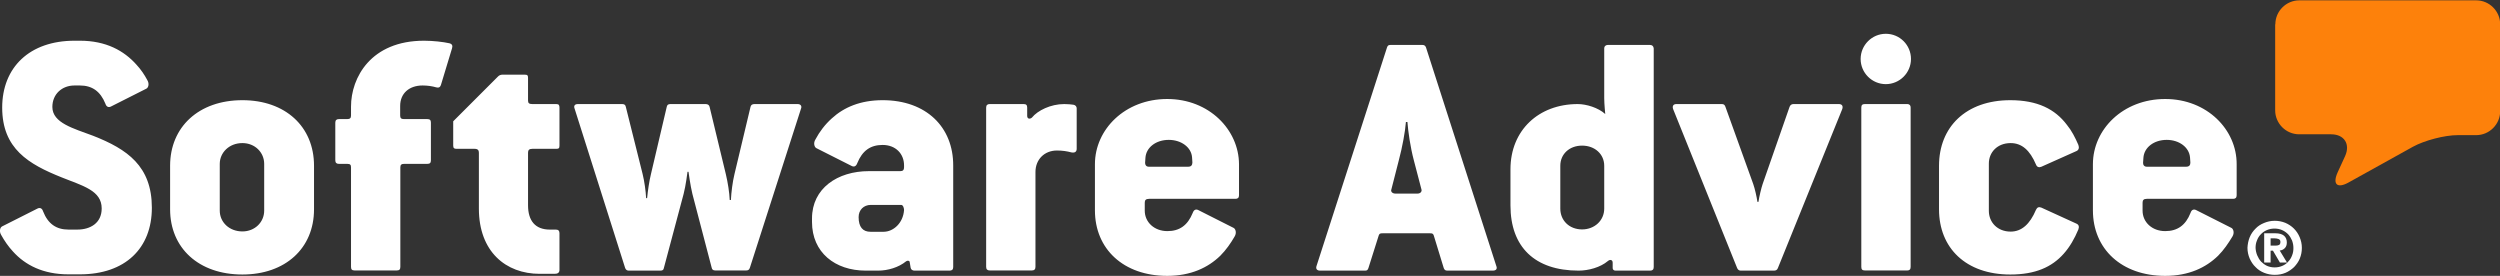 <?xml version="1.0" encoding="UTF-8" standalone="no"?><!DOCTYPE svg PUBLIC "-//W3C//DTD SVG 1.1//EN" "http://www.w3.org/Graphics/SVG/1.1/DTD/svg11.dtd"><svg width="100%" height="100%" viewBox="0 0 145 16" version="1.1" xmlns="http://www.w3.org/2000/svg" xmlns:xlink="http://www.w3.org/1999/xlink" xml:space="preserve" xmlns:serif="http://www.serif.com/" style="fill-rule:evenodd;clip-rule:evenodd;stroke-linejoin:round;stroke-miterlimit:2;"><rect x="0" y="0" width="145" height="16" fill="#333333" stroke="none"/><path id="icon" d="M131.97,1.411c-0,-0.764 0.627,-1.391 1.391,-1.391l10.258,-0c0.764,-0 1.391,0.627 1.391,1.391l-0,5.036c-0,0.764 -0.627,1.391 -1.391,1.391l-1.068,-0c-0.765,-0 -1.93,0.304 -2.606,0.676l-3.723,2.067c-0.667,0.372 -0.951,0.108 -0.637,-0.588l0.431,-0.94c0.313,-0.696 -0.049,-1.264 -0.813,-1.264l-1.852,-0c-0.764,-0 -1.391,-0.627 -1.391,-1.391l-0,-4.987" style="fill:#fd810b;"/><path id="text" d="M67.699,5.742c-2.449,0 -4.193,1.764 -4.193,3.782l0,2.675c0,2.243 1.656,3.801 4.193,3.801c1.372,0 2.371,-0.48 3.077,-1.166c0.333,-0.333 0.607,-0.725 0.832,-1.117c0.128,-0.206 0.059,-0.441 -0.058,-0.499l-2.058,-1.039c-0.127,-0.059 -0.245,-0.02 -0.313,0.167c-0.294,0.725 -0.764,1.058 -1.47,1.058c-0.764,-0 -1.313,-0.52 -1.313,-1.186l0,-0.46c0,-0.147 0.059,-0.226 0.255,-0.226l5.006,0c0.128,0 0.206,-0.058 0.206,-0.205l0,-1.803c-0.01,-1.999 -1.734,-3.782 -4.164,-3.782Zm57.883,0c-2.45,0 -4.193,1.764 -4.193,3.782l-0,2.675c-0,2.243 1.665,3.801 4.193,3.801c1.371,0 2.361,-0.48 3.066,-1.166c0.333,-0.333 0.598,-0.725 0.833,-1.117c0.127,-0.206 0.059,-0.441 -0.059,-0.499l-2.057,-1.039c-0.128,-0.059 -0.255,-0.02 -0.314,0.167c-0.284,0.725 -0.764,1.058 -1.469,1.058c-0.764,-0 -1.313,-0.52 -1.313,-1.186l-0,-0.46c-0,-0.147 0.059,-0.226 0.245,-0.226l5.006,0c0.128,0 0.206,-0.058 0.206,-0.205l0,-1.803c0.01,-1.999 -1.715,-3.782 -4.144,-3.782Zm4.898,8.024c0.079,-0.196 0.196,-0.362 0.334,-0.499c0.137,-0.147 0.303,-0.255 0.499,-0.334c0.186,-0.078 0.392,-0.127 0.617,-0.127c0.216,0 0.422,0.039 0.618,0.118c0.186,0.078 0.362,0.196 0.499,0.333c0.147,0.147 0.255,0.313 0.333,0.499c0.079,0.187 0.128,0.392 0.128,0.618c-0,0.225 -0.039,0.421 -0.118,0.617c-0.078,0.196 -0.196,0.353 -0.333,0.5c-0.147,0.137 -0.313,0.254 -0.5,0.333c-0.186,0.078 -0.391,0.117 -0.617,0.117c-0.215,0 -0.421,-0.039 -0.617,-0.117c-0.196,-0.079 -0.363,-0.187 -0.5,-0.333c-0.147,-0.138 -0.254,-0.304 -0.343,-0.5c-0.078,-0.186 -0.127,-0.392 -0.127,-0.617c0.01,-0.206 0.049,-0.412 0.127,-0.608Zm-13.863,-5.467c0.647,0 1.117,0.412 1.47,1.245c0.059,0.147 0.166,0.186 0.313,0.127l2.038,-0.911c0.128,-0.059 0.167,-0.186 0.108,-0.353c-0.186,-0.431 -0.392,-0.833 -0.666,-1.166c-0.686,-0.911 -1.705,-1.43 -3.282,-1.43c-2.577,-0 -4.135,1.558 -4.135,3.801l0,2.528c0,2.243 1.558,3.782 4.135,3.782c1.45,-0 2.41,-0.431 3.096,-1.205c0.352,-0.392 0.627,-0.872 0.852,-1.411c0.059,-0.167 0.02,-0.275 -0.108,-0.333l-2.038,-0.931c-0.147,-0.059 -0.245,-0.02 -0.313,0.127c-0.353,0.833 -0.833,1.264 -1.47,1.264c-0.764,0 -1.264,-0.539 -1.264,-1.205l0,-2.724c-0.009,-0.666 0.49,-1.205 1.264,-1.205Zm-102.558,-2.488c-2.537,-0 -4.193,1.558 -4.193,3.801l-0,2.528c-0,2.243 1.656,3.782 4.193,3.782c2.489,-0 4.154,-1.519 4.154,-3.782l0,-2.528c0,-2.273 -1.665,-3.801 -4.154,-3.801Zm-8.651,2.067c-1.146,-0.431 -2.371,-0.745 -2.371,-1.675c0,-0.745 0.559,-1.245 1.284,-1.245l0.313,0c0.706,0 1.186,0.334 1.48,1.059c0.058,0.186 0.186,0.225 0.313,0.166l2.057,-1.038c0.128,-0.059 0.187,-0.294 0.059,-0.5c-0.166,-0.314 -0.372,-0.617 -0.627,-0.892c-0.725,-0.813 -1.763,-1.391 -3.282,-1.391l-0.313,0c-2.597,0 -4.194,1.538 -4.194,3.88c0,2.39 1.539,3.282 3.449,4.046c1.244,0.5 2.322,0.764 2.322,1.803c-0,0.852 -0.666,1.225 -1.411,1.225l-0.519,-0c-0.705,-0 -1.186,-0.334 -1.47,-1.059c-0.058,-0.186 -0.186,-0.225 -0.313,-0.166l-2.058,1.038c-0.127,0.059 -0.186,0.294 -0.058,0.5c0.186,0.333 0.411,0.666 0.685,0.96c0.706,0.784 1.744,1.323 3.214,1.323l0.666,-0c2.636,-0 4.174,-1.519 4.174,-3.86c-0,-2.42 -1.431,-3.4 -3.4,-4.174Zm26.855,-1.842l-1.392,0c-0.186,0 -0.245,-0.059 -0.245,-0.206l0,-1.312c0,-0.147 -0.039,-0.187 -0.186,-0.187l-1.313,0c-0.078,0 -0.186,0.04 -0.245,0.108l-2.596,2.596l0,1.411c0,0.147 0.059,0.186 0.206,0.186l1.038,0c0.187,0 0.245,0.089 0.245,0.226l0,3.243c0,2.488 1.558,3.781 3.527,3.781l0.872,0c0.186,0 0.275,-0.078 0.275,-0.225l-0,-2.136c-0,-0.127 -0.059,-0.205 -0.206,-0.205l-0.353,-0c-0.852,-0 -1.264,-0.52 -1.264,-1.411l0,-3.047c0,-0.147 0.059,-0.226 0.245,-0.226l1.391,0c0.147,0 0.187,-0.039 0.187,-0.186l-0,-2.204c-0,-0.147 -0.04,-0.206 -0.186,-0.206Zm50.446,-3.282c-0.039,-0.108 -0.108,-0.147 -0.206,-0.147l-1.852,0c-0.127,0 -0.166,0.039 -0.205,0.147l-4.086,12.668c-0.059,0.167 0.02,0.274 0.206,0.274l2.616,0c0.108,0 0.147,-0.039 0.186,-0.147l0.598,-1.891c0.039,-0.107 0.078,-0.127 0.225,-0.127l2.743,0c0.147,0 0.186,0.02 0.225,0.127l0.579,1.891c0.039,0.098 0.088,0.147 0.205,0.147l2.636,0c0.205,0 0.274,-0.107 0.205,-0.274l-4.075,-12.668Zm12.991,-0.147l-2.449,0c-0.098,0 -0.206,0.059 -0.206,0.206l-0,2.89c-0,0.314 0.059,0.911 0.059,0.911c-0.412,-0.372 -1.098,-0.578 -1.597,-0.578c-2.263,0 -3.9,1.519 -3.9,3.782l0,2.097c0,2.41 1.411,3.781 3.949,3.781c0.578,0 1.264,-0.186 1.704,-0.558c0.128,-0.108 0.275,-0.069 0.275,0.098l-0,0.313c-0,0.079 0.059,0.147 0.166,0.147l2.009,0c0.127,0 0.206,-0.059 0.206,-0.205l-0,-12.678c-0.01,-0.137 -0.089,-0.206 -0.216,-0.206Zm-49.437,3.429l-2.508,0c-0.128,0 -0.206,0.059 -0.226,0.167l-0.93,3.899c-0.108,0.441 -0.186,1.058 -0.206,1.499l-0.069,0c-0.019,-0.441 -0.107,-0.999 -0.225,-1.499l-0.941,-3.899c-0.019,-0.108 -0.107,-0.167 -0.225,-0.167l-2.057,0c-0.128,0 -0.186,0.059 -0.206,0.167l-0.911,3.879c-0.108,0.432 -0.186,1 -0.226,1.411l-0.058,0c-0.02,-0.411 -0.098,-0.979 -0.206,-1.411l-0.97,-3.879c-0.02,-0.108 -0.078,-0.167 -0.206,-0.167l-2.576,0c-0.187,0 -0.255,0.108 -0.187,0.274l2.93,9.239c0.039,0.098 0.108,0.147 0.206,0.147l1.832,0c0.127,0 0.186,-0.039 0.205,-0.147l1.147,-4.301c0.127,-0.48 0.225,-1.283 0.225,-1.283l0.059,-0c-0,-0 0.108,0.813 0.225,1.283l1.117,4.272c0.02,0.108 0.078,0.166 0.206,0.166l1.802,0c0.108,0 0.167,-0.039 0.206,-0.146l2.969,-9.239c0.059,-0.137 -0.01,-0.265 -0.196,-0.265Zm4.928,-0.225c-1.284,-0 -2.244,0.411 -2.949,1.058c-0.392,0.353 -0.706,0.764 -0.95,1.225c-0.128,0.205 -0.059,0.44 0.058,0.499l2.058,1.039c0.127,0.059 0.245,0.019 0.313,-0.167c0.294,-0.725 0.764,-1.058 1.47,-1.058c0.764,0 1.244,0.519 1.244,1.186l0,0.107c0,0.147 -0.059,0.226 -0.206,0.226l-1.832,-0c-1.822,-0 -3.301,0.999 -3.301,2.743l-0,0.206c-0,1.763 1.332,2.821 3.115,2.821l0.725,0c0.559,0 1.186,-0.186 1.617,-0.539c0.078,-0.058 0.186,-0.039 0.205,0.02l0.059,0.353c0.02,0.107 0.108,0.166 0.226,0.166l2.037,0c0.128,0 0.206,-0.059 0.206,-0.205l0,-5.879c0.01,-2.243 -1.567,-3.801 -4.095,-3.801Zm55.462,0.225l-2.635,0c-0.108,0 -0.186,0.059 -0.225,0.167l-1.558,4.467c-0.079,0.226 -0.206,0.764 -0.245,1.039l-0.059,-0c-0.039,-0.275 -0.147,-0.764 -0.245,-1.039l-1.616,-4.487c-0.04,-0.108 -0.098,-0.147 -0.206,-0.147l-2.636,0c-0.186,0 -0.245,0.128 -0.186,0.294l3.713,9.219c0.04,0.098 0.118,0.147 0.206,0.147l1.93,0c0.108,0 0.186,-0.039 0.226,-0.147l3.732,-9.219c0.059,-0.166 0,-0.294 -0.196,-0.294Zm3.978,0l-2.469,0c-0.147,0 -0.206,0.059 -0.206,0.206l0,9.239c0,0.147 0.059,0.205 0.206,0.205l2.469,0c0.118,0 0.186,-0.058 0.186,-0.205l0,-9.239c0,-0.147 -0.088,-0.206 -0.186,-0.206Zm-48.369,0.039c-0.147,-0.019 -0.314,-0.039 -0.539,-0.039c-0.784,0 -1.538,0.372 -1.871,0.784c-0.108,0.098 -0.275,0.088 -0.275,-0.098l0,-0.48c0,-0.147 -0.058,-0.206 -0.205,-0.206l-1.97,0c-0.127,0 -0.205,0.059 -0.205,0.206l-0,9.239c-0,0.147 0.078,0.205 0.205,0.205l2.45,0c0.127,0 0.205,-0.058 0.205,-0.205l0,-5.506c0,-0.725 0.52,-1.245 1.245,-1.245c0.313,0 0.578,0.04 0.832,0.108c0.187,0.039 0.314,-0.019 0.314,-0.206l-0,-2.351c-0,-0.098 -0.069,-0.186 -0.186,-0.206Zm-36.201,-3.566c-0.353,-0.078 -0.931,-0.147 -1.47,-0.147c-3.076,0 -4.232,2.136 -4.232,3.821l-0,0.519c-0,0.147 -0.059,0.206 -0.226,0.206l-0.48,0c-0.127,0 -0.205,0.059 -0.205,0.206l-0,2.185c-0,0.147 0.078,0.205 0.205,0.205l0.48,0c0.187,0 0.226,0.059 0.226,0.206l-0,5.771c-0,0.147 0.059,0.205 0.206,0.205l2.449,0c0.147,0 0.206,-0.058 0.206,-0.205l-0,-5.771c-0,-0.147 0.058,-0.206 0.225,-0.206l1.342,0c0.147,0 0.206,-0.058 0.206,-0.205l-0,-2.185c-0,-0.147 -0.059,-0.206 -0.206,-0.206l-1.352,0c-0.166,0 -0.225,-0.059 -0.225,-0.206l-0,-0.558c-0,-0.725 0.519,-1.186 1.303,-1.186c0.274,0 0.558,0.04 0.784,0.108c0.147,0.039 0.225,0 0.274,-0.127l0.647,-2.136c0.049,-0.147 0.009,-0.255 -0.157,-0.294Zm104.86,12.306c0.059,0.137 0.128,0.254 0.226,0.362c0.098,0.098 0.215,0.186 0.343,0.245c0.137,0.059 0.284,0.088 0.44,0.088c0.157,0 0.304,-0.029 0.441,-0.088c0.137,-0.059 0.255,-0.137 0.343,-0.245c0.098,-0.098 0.177,-0.225 0.226,-0.362c0.058,-0.138 0.078,-0.285 0.078,-0.432c-0,-0.156 -0.029,-0.293 -0.078,-0.431c-0.059,-0.137 -0.128,-0.254 -0.226,-0.362c-0.098,-0.098 -0.215,-0.186 -0.353,-0.245c-0.137,-0.059 -0.284,-0.088 -0.44,-0.088c-0.157,-0 -0.304,0.029 -0.441,0.088c-0.137,0.059 -0.255,0.137 -0.353,0.245c-0.098,0.098 -0.176,0.225 -0.225,0.362c-0.059,0.138 -0.079,0.284 -0.079,0.431c0.01,0.157 0.04,0.294 0.098,0.432Zm1.058,-1.284c0.216,0 0.382,0.049 0.49,0.137c0.108,0.088 0.167,0.226 0.167,0.392c-0,0.147 -0.039,0.255 -0.118,0.333c-0.078,0.079 -0.176,0.128 -0.294,0.137l0.422,0.696l-0.412,0l-0.402,-0.686l-0.137,0l0,0.686l-0.372,0l-0,-1.695l0.656,0Zm0,0.715c0.079,0 0.147,-0.01 0.206,-0.039c0.049,-0.029 0.079,-0.078 0.079,-0.176c-0,-0.049 -0.01,-0.088 -0.03,-0.108c-0.019,-0.029 -0.049,-0.049 -0.078,-0.059c-0.03,-0.01 -0.069,-0.019 -0.108,-0.029c-0.039,-0 -0.078,-0.01 -0.108,-0.01l-0.245,-0l0,0.421l0.284,0Zm-80.729,-0.803l-0.765,-0c-0.44,-0 -0.685,-0.274 -0.685,-0.852c-0,-0.412 0.294,-0.706 0.705,-0.706l1.764,0c0.127,0 0.166,0.225 0.166,0.294c-0.049,0.764 -0.627,1.264 -1.185,1.264Zm-35.927,-1.225c-0,0.666 -0.539,1.205 -1.264,1.205c-0.764,0 -1.313,-0.539 -1.313,-1.205l0,-2.714c0,-0.646 0.539,-1.205 1.313,-1.205c0.725,0 1.264,0.539 1.264,1.205l-0,2.714Zm77.722,-0.117c-0,0.685 -0.559,1.205 -1.284,1.205c-0.744,-0 -1.263,-0.52 -1.263,-1.205l-0,-2.489c-0,-0.666 0.519,-1.166 1.263,-1.166c0.745,0 1.284,0.5 1.284,1.166l-0,2.489Zm-10.836,-0.872l-1.264,-0c-0.205,-0 -0.294,-0.128 -0.245,-0.245l0.431,-1.685c0.206,-0.765 0.373,-1.685 0.412,-2.224l0.088,-0c0.039,0.539 0.167,1.45 0.372,2.224l0.441,1.685c0.039,0.117 -0.049,0.245 -0.235,0.245Zm-13.305,-1.558l-2.263,-0c-0.166,-0 -0.225,-0.108 -0.225,-0.225l0.019,-0.294c0.04,-0.598 0.608,-1.039 1.353,-1.039c0.725,0 1.312,0.431 1.352,1.019l0.019,0.294c-0.01,0.137 -0.049,0.245 -0.255,0.245Zm57.883,-0l-2.263,-0c-0.167,-0 -0.226,-0.108 -0.226,-0.225l0.02,-0.294c0.039,-0.598 0.607,-1.039 1.352,-1.039c0.725,0 1.303,0.431 1.352,1.019l0.02,0.294c-0,0.137 -0.049,0.245 -0.255,0.245Zm-17.41,-7.711c-0.803,0 -1.46,0.657 -1.46,1.46c0,0.804 0.657,1.46 1.46,1.46c0.803,0 1.46,-0.656 1.46,-1.46c-0,-0.803 -0.647,-1.46 -1.46,-1.46Z" style="fill:#fff;"/></svg>
